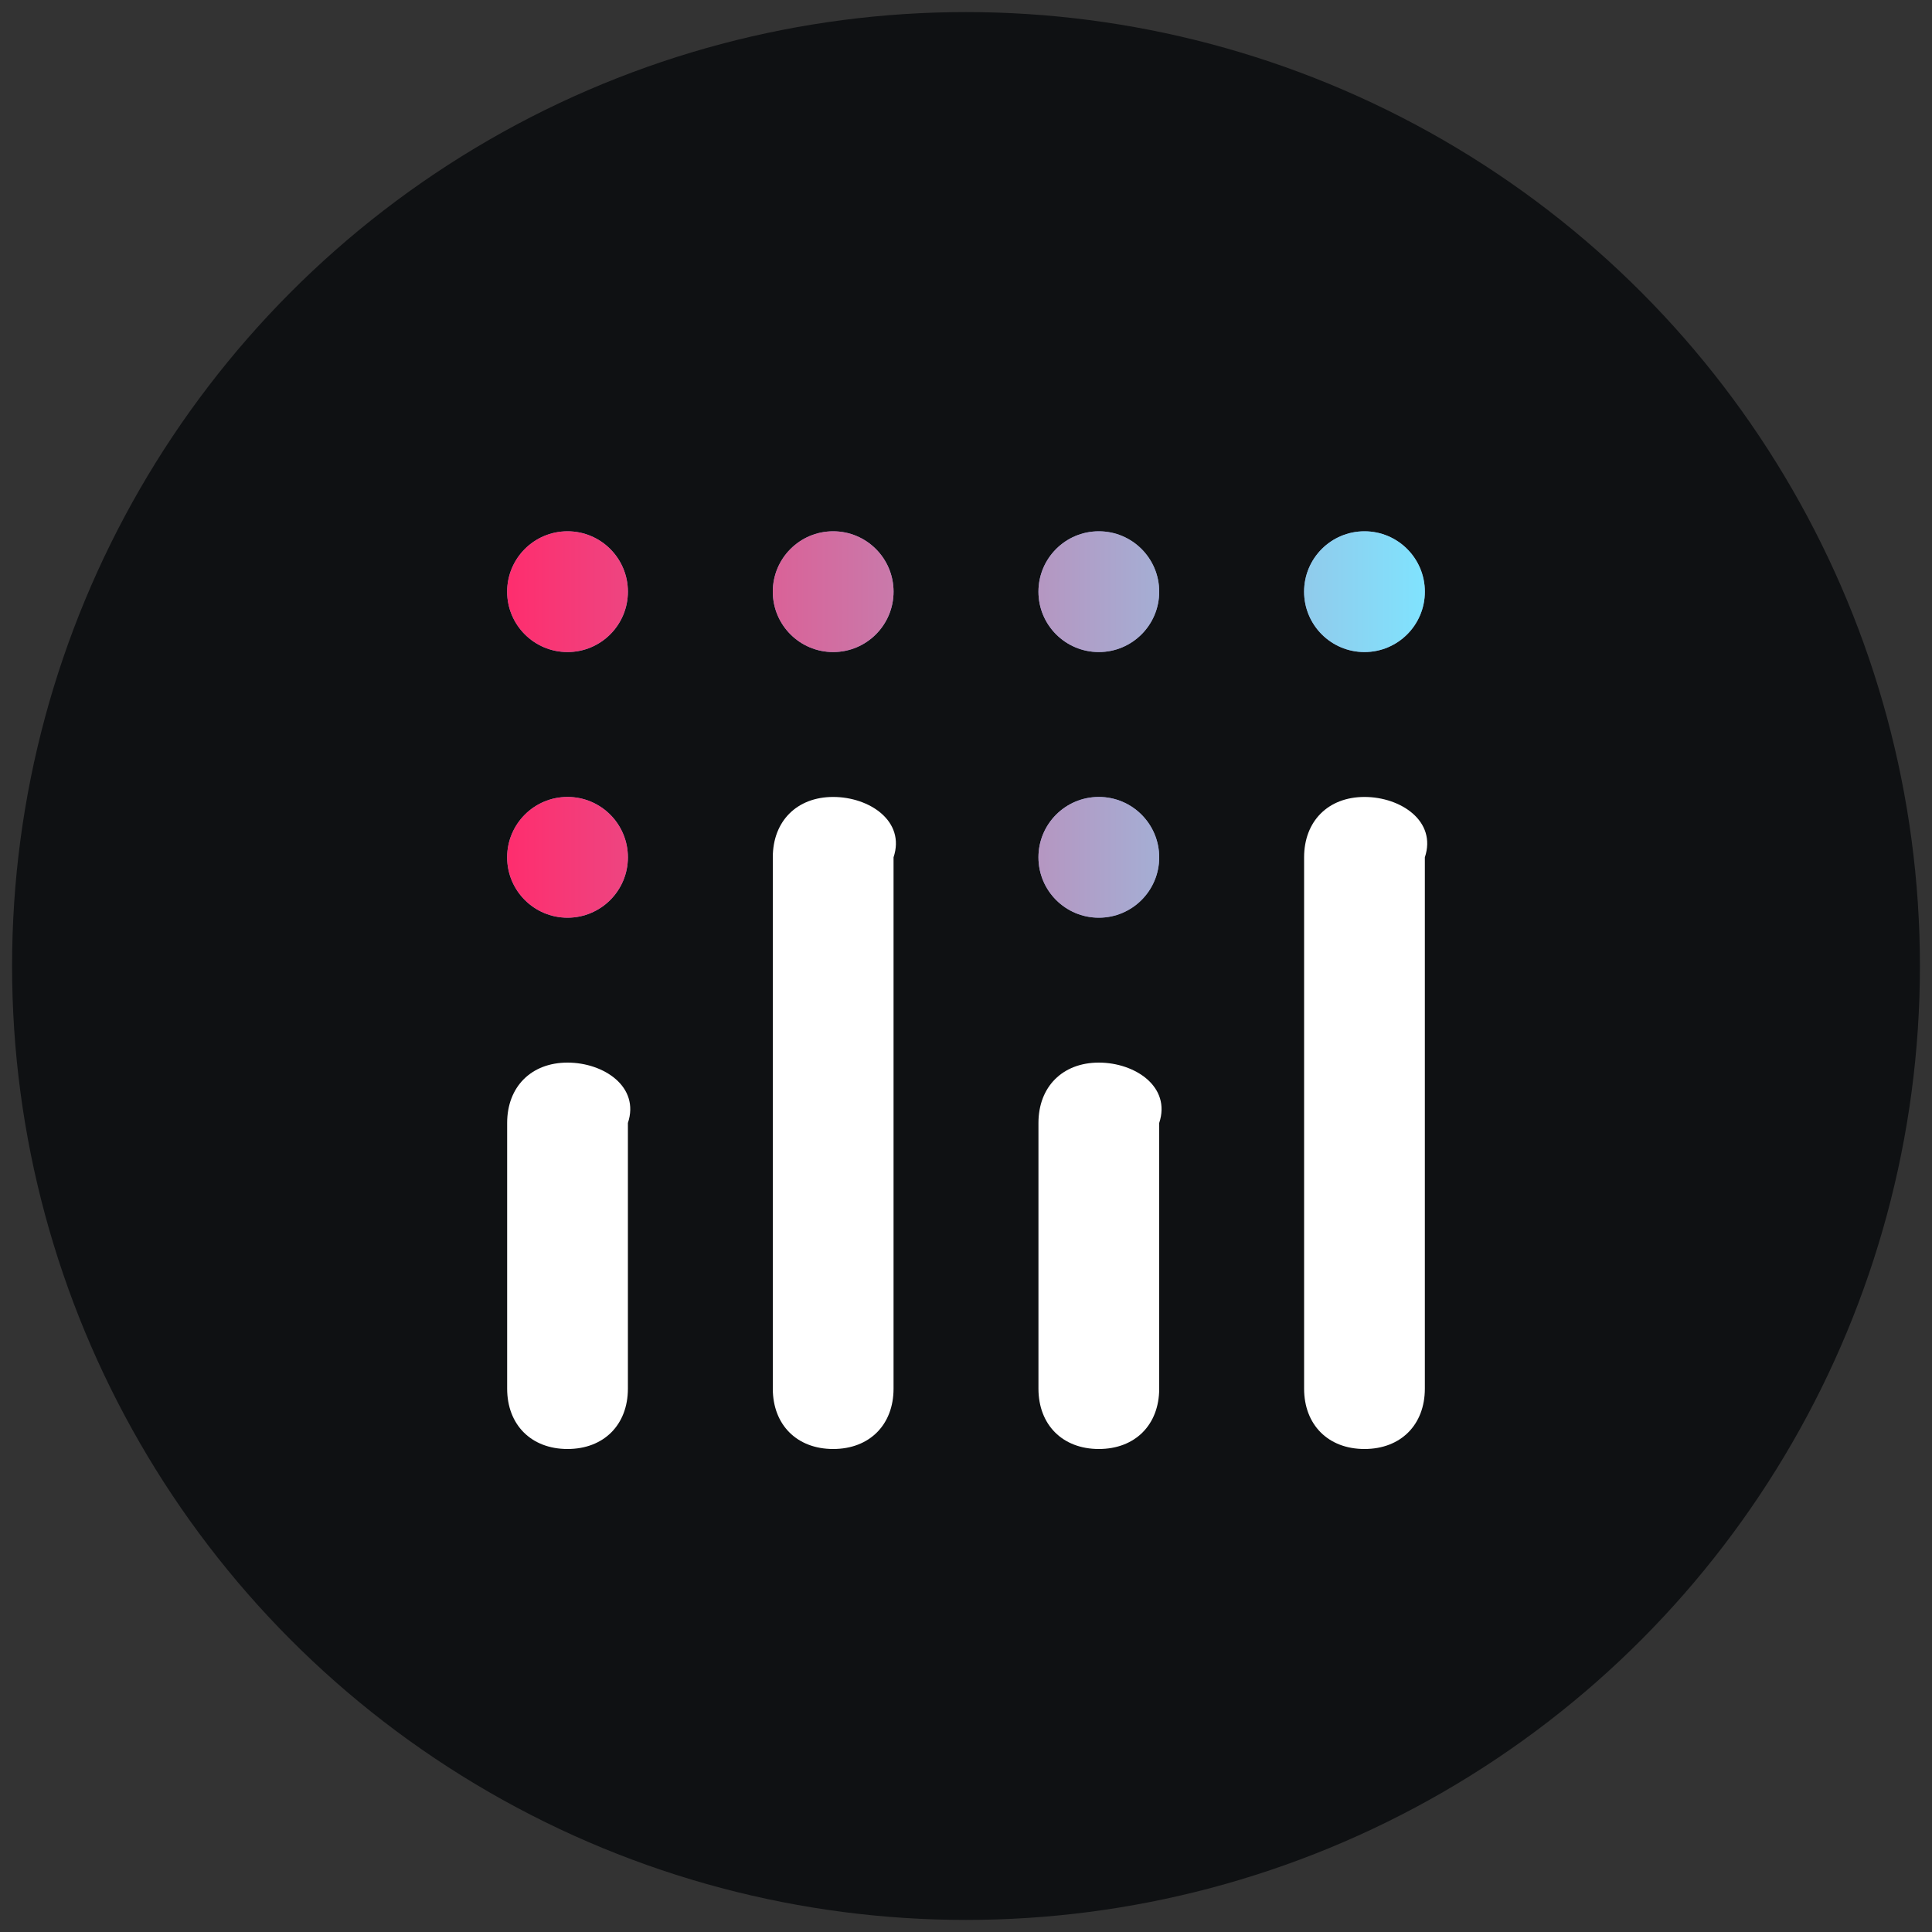 <?xml version="1.0" encoding="utf-8"?>
<!-- Generator: Adobe Illustrator 26.0.1, SVG Export Plug-In . SVG Version: 6.00 Build 0)  -->
<svg xmlns="http://www.w3.org/2000/svg" xmlns:xlink="http://www.w3.org/1999/xlink" version="1.1" id="Layer_1" x="0px" y="0px" viewBox="0 0 16 16" style="enable-background:new 0 0 16 16;" xml:space="preserve">
<rect x="0" y="0" width="16" height="16" fill="#333333" stroke="none"/>
<style type="text/css">
	.st0{fill:#0F1113;}
	.st1{fill:#8C99CD;}
	.st2{fill:url(#SVGID_1_);}
	.st3{fill:url(#SVGID_00000023264712619863845190000007157702170498784131_);}
	.st4{fill:url(#SVGID_00000073712281997421565450000004702012953710942096_);}
	.st5{fill:url(#SVGID_00000133491508266774695690000002063497462602723972_);}
	.st6{fill:url(#SVGID_00000130627204776010105870000009199941097730057646_);}
	.st7{fill:url(#SVGID_00000170963358402481751930000003617109550265445523_);}
	.st8{fill:#FFFFFF;}
</style>
<circle class="st0" cx="8" cy="8" r="7.9"/>
<g>
	<g>
		<g>
			<circle class="st1" cx="9.1" cy="7.1" r="0.5"/>
			<circle class="st1" cx="11.3" cy="4.9" r="0.5"/>
			<circle class="st1" cx="9.1" cy="4.9" r="0.5"/>
			<circle class="st1" cx="6.9" cy="4.9" r="0.5"/>
			<circle class="st1" cx="4.7" cy="4.9" r="0.5"/>
			<circle class="st1" cx="4.7" cy="7.1" r="0.5"/>
		</g>
		<g>
			<linearGradient id="SVGID_1_" gradientUnits="userSpaceOnUse" x1="4.155" y1="6.037" x2="11.853" y2="6.037">
				<stop offset="0" style="stop-color:#FF2C6D"/>
				<stop offset="1" style="stop-color:#7FE4FF"/>
			</linearGradient>
			<circle class="st2" cx="9.1" cy="7.1" r="0.5"/>
			
				<linearGradient id="SVGID_00000127019411534590464770000012391437732618235834_" gradientUnits="userSpaceOnUse" x1="4.155" y1="6.037" x2="11.853" y2="6.037">
				<stop offset="0" style="stop-color:#FF2C6D"/>
				<stop offset="1" style="stop-color:#7FE4FF"/>
			</linearGradient>
			<circle style="fill:url(#SVGID_00000127019411534590464770000012391437732618235834_);" cx="11.3" cy="4.9" r="0.5"/>
			
				<linearGradient id="SVGID_00000008865049785394110040000018093775835284973974_" gradientUnits="userSpaceOnUse" x1="4.155" y1="6.037" x2="11.853" y2="6.037">
				<stop offset="0" style="stop-color:#FF2C6D"/>
				<stop offset="1" style="stop-color:#7FE4FF"/>
			</linearGradient>
			<circle style="fill:url(#SVGID_00000008865049785394110040000018093775835284973974_);" cx="9.1" cy="4.9" r="0.5"/>
			
				<linearGradient id="SVGID_00000013889142333296594690000007348616972219162281_" gradientUnits="userSpaceOnUse" x1="4.155" y1="6.037" x2="11.853" y2="6.037">
				<stop offset="0" style="stop-color:#FF2C6D"/>
				<stop offset="1" style="stop-color:#7FE4FF"/>
			</linearGradient>
			<circle style="fill:url(#SVGID_00000013889142333296594690000007348616972219162281_);" cx="6.9" cy="4.9" r="0.5"/>
			
				<linearGradient id="SVGID_00000151520432385431082300000000563392734055746477_" gradientUnits="userSpaceOnUse" x1="4.155" y1="6.037" x2="11.853" y2="6.037">
				<stop offset="0" style="stop-color:#FF2C6D"/>
				<stop offset="1" style="stop-color:#7FE4FF"/>
			</linearGradient>
			<circle style="fill:url(#SVGID_00000151520432385431082300000000563392734055746477_);" cx="4.7" cy="4.9" r="0.5"/>
			
				<linearGradient id="SVGID_00000072996484951155437670000001787646897883952037_" gradientUnits="userSpaceOnUse" x1="4.155" y1="6.037" x2="11.853" y2="6.037">
				<stop offset="0" style="stop-color:#FF2C6D"/>
				<stop offset="1" style="stop-color:#7FE4FF"/>
			</linearGradient>
			<circle style="fill:url(#SVGID_00000072996484951155437670000001787646897883952037_);" cx="4.7" cy="7.1" r="0.5"/>
		</g>
	</g>
	<g>
		<g>
			<path class="st8" d="M4.7,8.8C4.4,8.8,4.2,9,4.2,9.3v2.2c0,0.3,0.2,0.5,0.5,0.5s0.5-0.2,0.5-0.5V9.3C5.3,9,5,8.8,4.7,8.8z"/>
			<path class="st8" d="M9.1,8.8C8.8,8.8,8.6,9,8.6,9.3v2.2c0,0.3,0.2,0.5,0.5,0.5c0.3,0,0.5-0.2,0.5-0.5V9.3C9.7,9,9.4,8.8,9.1,8.8     z"/>
			<path class="st8" d="M6.9,6.6c-0.3,0-0.5,0.2-0.5,0.5v4.4c0,0.3,0.2,0.5,0.5,0.5c0.3,0,0.5-0.2,0.5-0.5V7.1     C7.5,6.8,7.2,6.6,6.9,6.6z"/>
			<path class="st8" d="M11.3,6.6c-0.3,0-0.5,0.2-0.5,0.5v4.4c0,0.3,0.2,0.5,0.5,0.5c0.3,0,0.5-0.2,0.5-0.5V7.1     C11.9,6.8,11.6,6.6,11.3,6.6z"/>
		</g>
	</g>
</g>
</svg>
